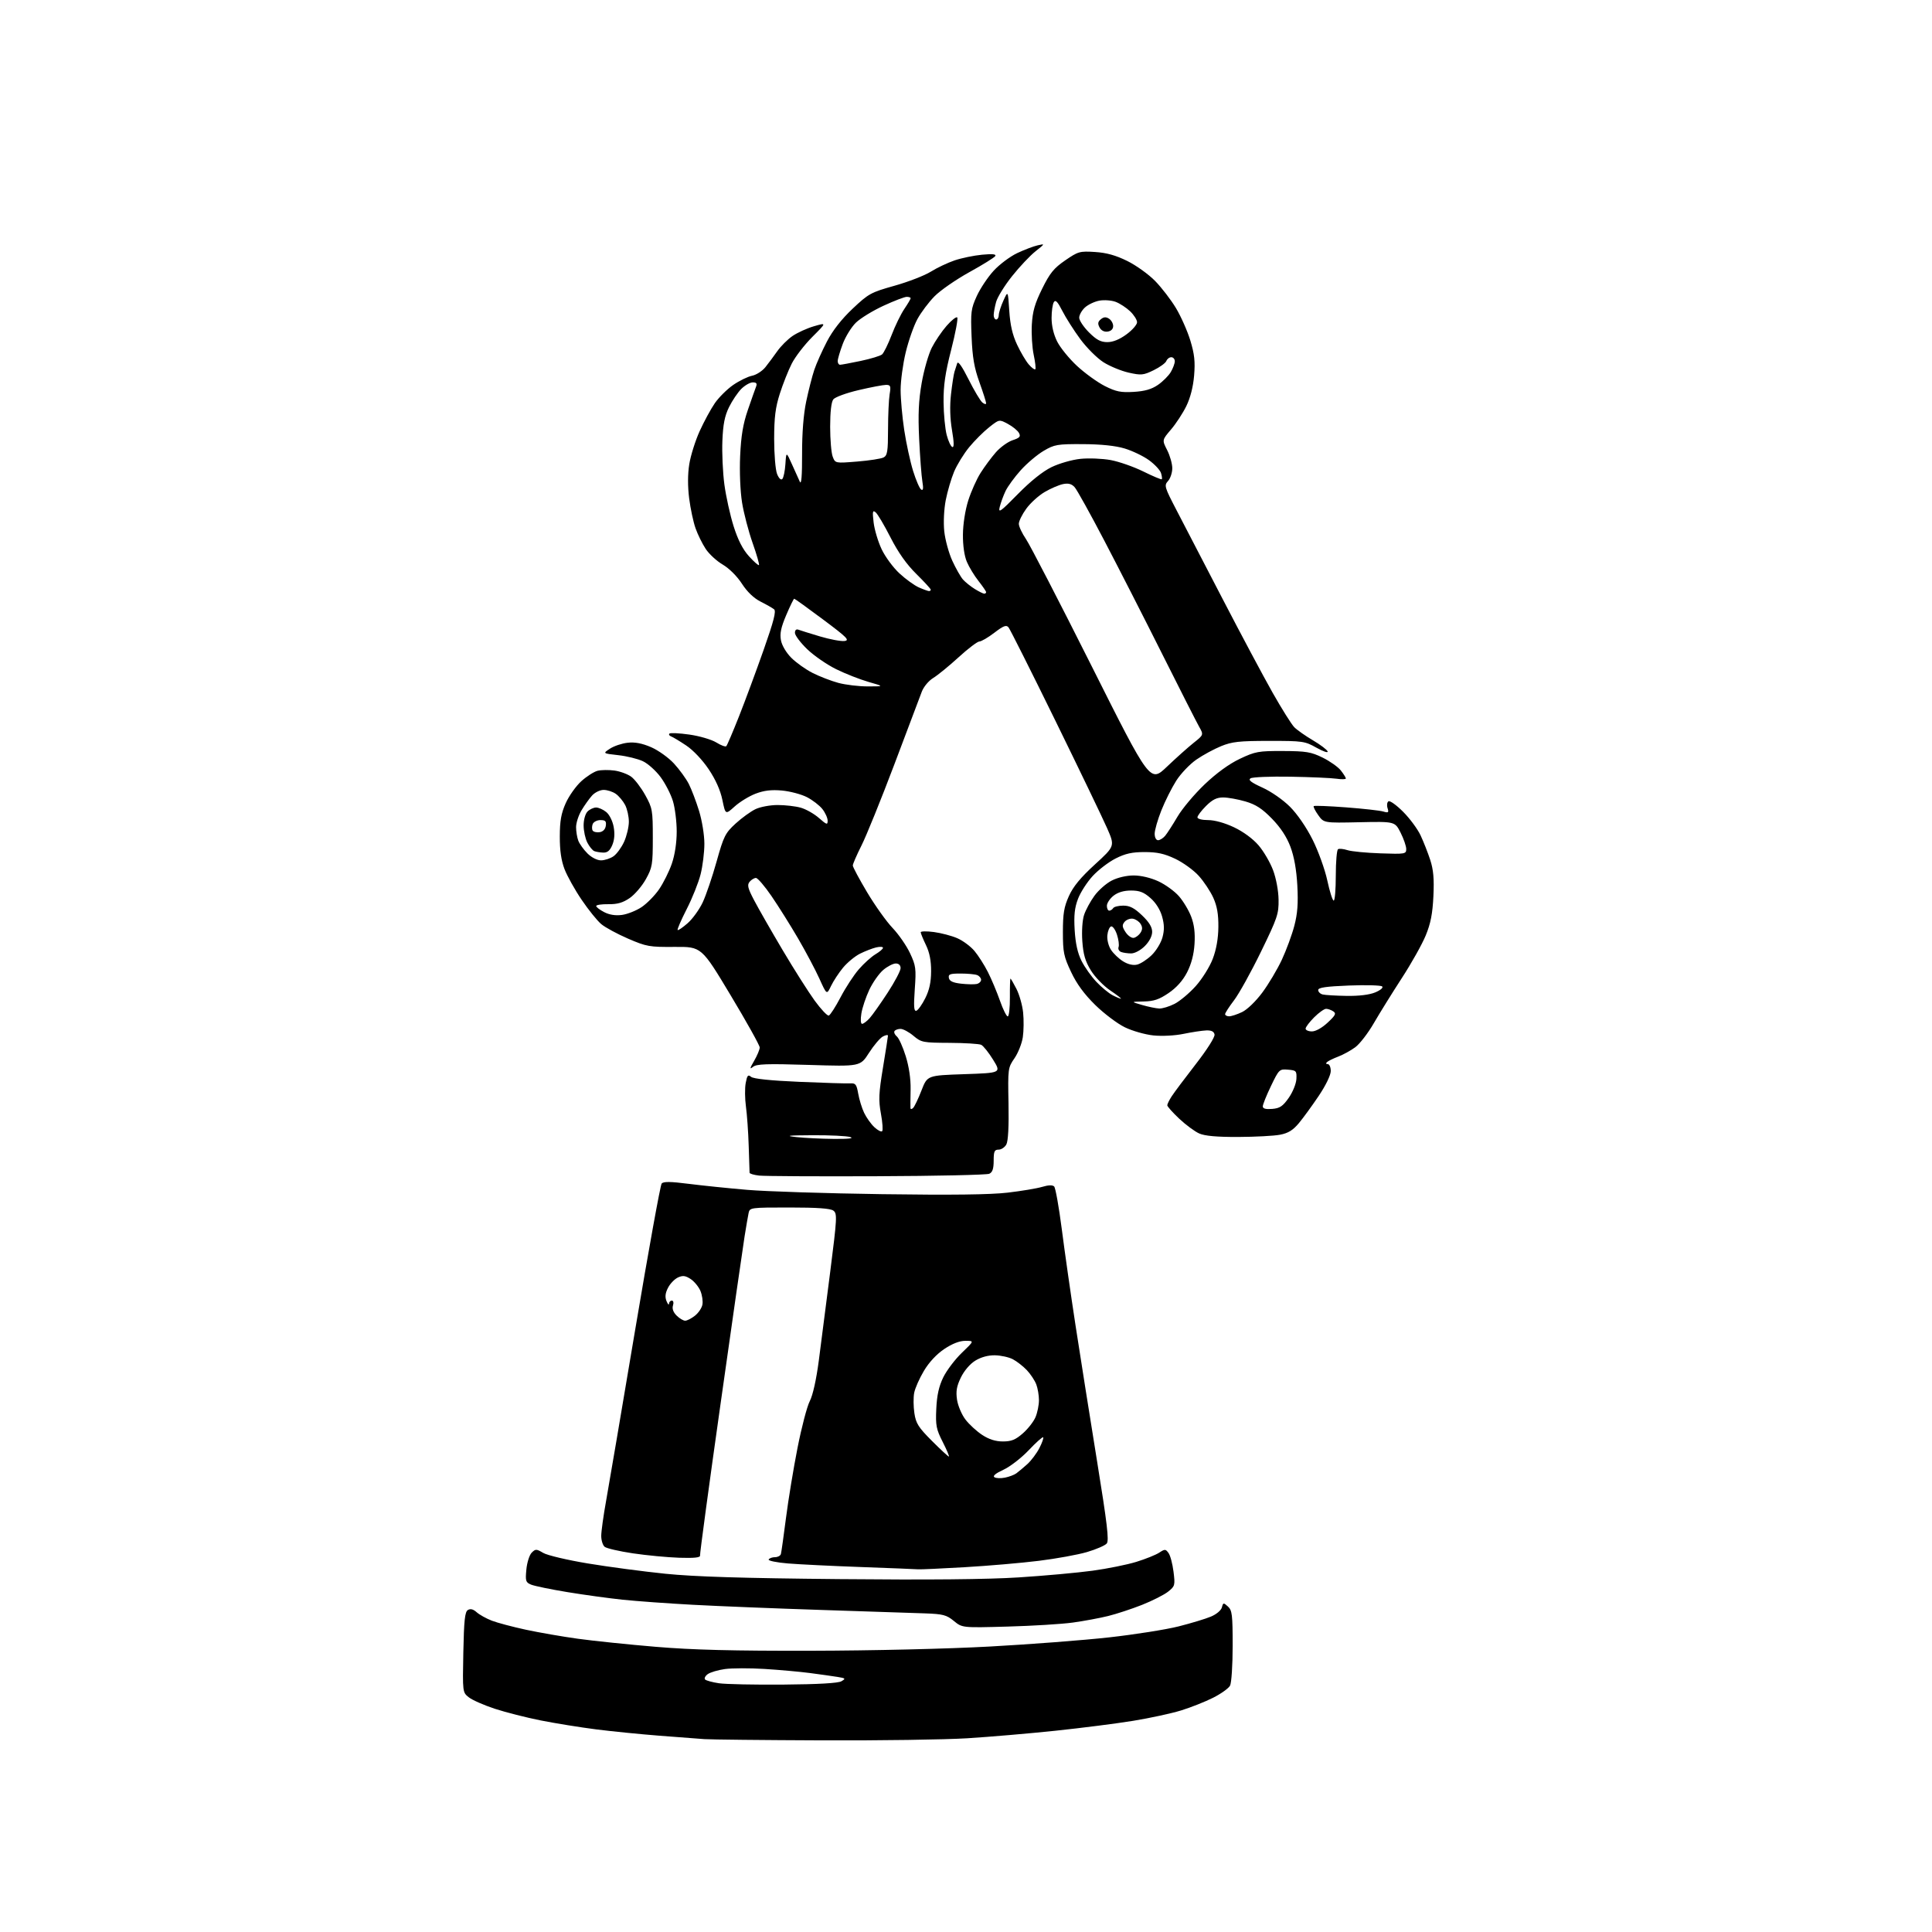 <?xml version="1.0" encoding="UTF-8" standalone="no"?>
<svg 
  version="1.1" 
  xmlns="http://www.w3.org/2000/svg" 
  xmlns:xlink="http://www.w3.org/1999/xlink" 
  xmlns:svg="http://www.w3.org/2000/svg"
  xmlns:rdf="http://www.w3.org/1999/02/22-rdf-syntax-ns#"
  xmlns:cc="http://creativecommons.org/ns#"
  xmlns:dc="http://purl.org/dc/elements/1.1/"
  viewBox="0 0 768 768"
  width="768"
  height="768"
>
<style>svg {background-color: white; }</style>"
<path stroke="none" fill="black" fill-rule="evenodd" d="M326.50,691.82C303.40,691.73 282.48,691.51 280.00,691.33C277.52,691.15 269.43,690.54 262.00,689.96C254.57,689.38 243.32,688.26 237.00,687.46C230.68,686.65 220.78,685.06 215.00,683.91C209.22,682.76 200.99,680.67 196.69,679.26C192.40,677.85 187.76,675.81 186.38,674.72C183.87,672.75 183.87,672.75 184.18,656.84C184.44,644.09 184.80,640.74 185.98,640.01C187.00,639.38 188.10,639.66 189.48,640.89C190.59,641.88 193.30,643.39 195.50,644.24C197.70,645.09 203.78,646.70 209.00,647.83C214.22,648.95 223.56,650.58 229.75,651.43C235.94,652.29 249.89,653.73 260.75,654.64C275.37,655.86 291.41,656.27 322.50,656.20C346.67,656.15 376.81,655.44 393.50,654.52C409.45,653.65 430.82,652.01 441.00,650.87C451.18,649.73 463.55,647.77 468.50,646.52C473.45,645.27 479.23,643.52 481.34,642.63C483.53,641.72 485.41,640.14 485.72,638.97C486.22,637.03 486.36,637.01 488.13,638.62C489.79,640.12 490.00,641.89 490.00,654.22C490.00,661.92 489.54,669.00 488.96,670.07C488.39,671.14 485.35,673.31 482.21,674.89C479.07,676.47 473.36,678.74 469.52,679.92C465.68,681.11 457.13,682.96 450.52,684.04C443.91,685.12 429.95,686.90 419.50,688.00C409.05,689.10 393.30,690.44 384.50,690.99C375.70,691.54 349.60,691.92 326.50,691.82zM311.50,669.65C325.24,669.54 333.18,669.08 334.47,668.33C336.27,667.27 336.14,667.12 332.97,666.61C331.06,666.30 326.12,665.60 322.00,665.06C317.88,664.52 309.72,663.79 303.87,663.43C298.03,663.07 290.98,663.09 288.20,663.47C285.43,663.85 282.33,664.77 281.33,665.50C280.32,666.24 279.86,667.19 280.29,667.63C280.73,668.06 283.20,668.74 285.79,669.12C288.38,669.51 299.95,669.75 311.50,669.65zM400.50,646.59C382.50,647.09 382.50,647.09 379.18,644.36C376.26,641.96 374.87,641.60 367.68,641.34C363.18,641.18 344.65,640.57 326.50,639.98C308.35,639.39 285.40,638.47 275.50,637.93C265.60,637.40 253.00,636.49 247.50,635.91C242.00,635.33 232.10,633.97 225.50,632.88C218.90,631.79 212.43,630.46 211.13,629.92C208.97,629.02 208.80,628.47 209.24,623.89C209.50,621.12 210.46,618.11 211.36,617.21C212.88,615.69 213.22,615.70 215.95,617.31C217.57,618.27 225.55,620.15 233.70,621.50C241.84,622.85 255.70,624.69 264.50,625.59C276.14,626.77 294.94,627.35 333.50,627.72C368.96,628.06 392.62,627.84 405.00,627.04C415.18,626.39 428.35,625.19 434.29,624.38C440.22,623.57 448.07,621.99 451.72,620.86C455.38,619.73 459.46,618.09 460.80,617.21C463.06,615.73 463.34,615.74 464.51,617.35C465.21,618.30 466.10,621.63 466.49,624.76C467.17,630.18 467.07,630.53 464.35,632.70C462.78,633.95 458.12,636.31 454.00,637.95C449.88,639.58 443.80,641.58 440.50,642.39C437.20,643.21 430.90,644.38 426.50,644.99C422.10,645.60 410.40,646.32 400.50,646.59zM365.00,623.83C364.18,623.75 354.05,623.35 342.50,622.93C330.95,622.52 317.79,621.87 313.25,621.50C308.71,621.13 305.25,620.41 305.56,619.91C305.86,619.41 307.01,619.00 308.09,619.00C309.18,619.00 310.22,618.44 310.42,617.75C310.61,617.06 311.52,610.61 312.44,603.42C313.36,596.23 315.42,583.68 317.03,575.54C318.63,567.39 320.82,559.03 321.91,556.95C323.11,554.64 324.50,548.39 325.49,540.84C326.37,534.05 328.42,518.15 330.03,505.50C332.75,484.13 332.84,482.41 331.29,481.25C330.12,480.37 324.90,480.00 313.83,480.00C298.26,480.00 298.03,480.03 297.57,482.25C297.31,483.49 296.60,487.65 295.98,491.50C295.36,495.35 291.07,525.20 286.46,557.84C281.84,590.48 278.16,617.70 278.28,618.34C278.44,619.16 276.03,619.42 270.00,619.23C265.32,619.07 257.05,618.29 251.61,617.48C246.17,616.67 241.11,615.50 240.36,614.88C239.61,614.26 239.00,612.31 239.00,610.55C239.00,608.79 239.88,602.43 240.97,596.42C242.05,590.42 247.24,559.88 252.50,528.56C257.77,497.24 262.50,471.10 263.02,470.48C263.72,469.64 266.46,469.66 273.73,470.59C279.10,471.27 289.57,472.35 297.00,472.98C304.43,473.62 328.54,474.39 350.58,474.70C378.21,475.09 393.74,474.90 400.58,474.09C406.04,473.45 412.20,472.42 414.28,471.80C416.75,471.06 418.40,471.00 419.04,471.64C419.58,472.18 420.94,479.80 422.07,488.56C423.19,497.33 425.66,514.62 427.56,527.00C429.47,539.38 433.30,563.58 436.09,580.80C440.13,605.72 440.92,612.39 439.95,613.56C439.28,614.36 435.76,615.89 432.12,616.96C428.48,618.03 419.85,619.60 412.94,620.45C406.03,621.31 392.75,622.45 383.44,622.99C374.12,623.53 365.82,623.91 365.00,623.83zM399.50,587.38C401.15,587.05 403.18,586.28 404.00,585.68C404.82,585.09 406.78,583.45 408.34,582.05C409.90,580.65 412.07,577.77 413.16,575.65C414.25,573.54 414.93,571.60 414.68,571.35C414.43,571.09 411.84,573.40 408.94,576.47C406.03,579.55 401.50,583.05 398.88,584.25C395.79,585.67 394.52,586.72 395.30,587.22C395.96,587.65 397.85,587.72 399.50,587.38zM377.18,579.00C377.46,579.00 376.38,576.41 374.77,573.25C372.16,568.12 371.88,566.69 372.19,560.00C372.44,554.60 373.22,551.10 374.97,547.50C376.32,544.75 379.64,540.36 382.36,537.75C387.31,533.00 387.31,533.00 383.77,533.00C381.43,533.00 378.57,534.11 375.37,536.25C372.32,538.29 369.30,541.52 367.27,544.94C365.48,547.93 363.74,551.87 363.40,553.70C363.05,555.52 363.09,559.15 363.48,561.76C364.09,565.83 365.07,567.38 370.43,572.75C373.86,576.19 376.90,579.00 377.18,579.00zM398.67,573.00C402.05,573.00 403.69,572.33 406.61,569.77C408.64,567.99 410.91,565.08 411.65,563.30C412.39,561.52 413.00,558.50 413.00,556.60C413.00,554.69 412.52,551.86 411.94,550.32C411.35,548.77 409.66,546.22 408.19,544.66C406.71,543.10 404.20,541.15 402.62,540.32C401.04,539.49 397.83,538.79 395.49,538.75C392.77,538.71 389.97,539.48 387.69,540.88C385.58,542.18 383.26,544.90 381.96,547.58C380.27,551.07 379.93,553.05 380.44,556.44C380.80,558.83 382.31,562.38 383.80,564.31C385.28,566.25 388.28,568.99 390.45,570.41C393.14,572.17 395.76,573.00 398.67,573.00zM272.37,525.00C273.12,525.00 274.86,524.11 276.24,523.02C277.63,521.93 278.97,519.95 279.22,518.61C279.48,517.27 279.12,514.81 278.43,513.16C277.73,511.50 275.98,509.38 274.54,508.43C272.45,507.07 271.43,506.94 269.51,507.81C268.18,508.42 266.40,510.25 265.56,511.89C264.46,514.01 264.28,515.54 264.94,517.18C265.46,518.46 265.90,518.94 265.94,518.25C265.97,517.56 266.48,517.00 267.07,517.00C267.67,517.00 267.87,517.85 267.52,518.95C267.12,520.21 267.62,521.62 268.95,522.95C270.08,524.08 271.61,525.00 272.37,525.00zM348.50,467.57C324.85,467.67 303.81,467.55 301.75,467.31C299.69,467.07 297.99,466.57 297.97,466.19C297.96,465.81 297.80,461.00 297.62,455.50C297.45,450.00 296.95,442.96 296.52,439.85C296.09,436.74 296.05,432.54 296.43,430.52C297.01,427.44 297.35,427.05 298.58,428.07C299.53,428.85 306.38,429.56 317.77,430.05C327.52,430.47 336.60,430.74 337.96,430.66C340.10,430.52 340.50,431.04 341.15,434.73C341.56,437.06 342.61,440.49 343.50,442.36C344.39,444.23 346.21,446.79 347.55,448.05C348.89,449.31 350.30,450.04 350.67,449.67C351.04,449.29 350.82,446.15 350.18,442.69C349.19,437.33 349.32,434.59 350.99,424.44C352.07,417.87 352.97,412.15 352.98,411.71C352.99,411.28 352.08,411.42 350.95,412.03C349.82,412.63 347.34,415.56 345.43,418.54C341.97,423.96 341.97,423.96 321.53,423.32C304.74,422.80 300.77,422.94 299.33,424.09C297.93,425.22 298.02,424.74 299.79,421.69C301.00,419.60 302.00,417.21 302.00,416.39C302.00,415.56 296.79,406.21 290.42,395.61C278.85,376.33 278.85,376.33 268.17,376.41C258.17,376.49 257.01,376.29 249.68,373.13C245.38,371.27 240.57,368.67 239.00,367.34C237.42,366.02 233.92,361.68 231.23,357.71C228.53,353.75 225.47,348.25 224.41,345.50C223.09,342.05 222.51,338.02 222.53,332.50C222.54,326.30 223.08,323.32 224.89,319.26C226.18,316.38 228.97,312.45 231.09,310.53C233.21,308.62 236.11,306.76 237.54,306.40C238.96,306.04 241.97,306.00 244.22,306.30C246.48,306.61 249.49,307.71 250.91,308.75C252.34,309.80 254.85,313.10 256.50,316.08C259.35,321.22 259.50,322.09 259.50,333.00C259.50,343.70 259.31,344.85 256.73,349.50C255.20,352.25 252.31,355.62 250.30,357.00C247.58,358.86 245.41,359.48 241.82,359.43C239.17,359.39 237.00,359.71 237.00,360.15C237.00,360.59 238.42,361.68 240.16,362.58C242.24,363.66 244.67,364.04 247.23,363.70C249.38,363.41 252.88,362.02 255.00,360.62C257.12,359.21 260.27,356.02 261.99,353.52C263.71,351.01 265.99,346.43 267.06,343.33C268.27,339.80 269.00,335.01 269.00,330.52C269.00,326.59 268.32,321.14 267.49,318.43C266.67,315.72 264.47,311.44 262.61,308.92C260.75,306.40 257.58,303.55 255.57,302.60C253.57,301.65 249.15,300.56 245.75,300.19C239.58,299.50 239.58,299.50 242.47,297.61C244.07,296.56 247.23,295.50 249.50,295.25C252.37,294.92 255.19,295.46 258.79,297.00C261.65,298.24 265.72,301.14 267.91,303.51C270.08,305.87 272.74,309.53 273.82,311.65C274.89,313.77 276.73,318.58 277.89,322.36C279.07,326.20 280.00,331.93 280.00,335.40C280.00,338.80 279.33,344.26 278.50,347.54C277.68,350.82 275.19,357.05 272.97,361.39C270.76,365.73 269.13,369.47 269.37,369.70C269.60,369.93 271.39,368.71 273.35,366.99C275.32,365.27 278.01,361.53 279.35,358.68C280.68,355.83 283.16,348.55 284.85,342.50C287.68,332.38 288.29,331.17 292.40,327.39C294.86,325.13 298.44,322.55 300.34,321.64C302.24,320.74 306.21,320.00 309.15,320.01C312.09,320.01 316.20,320.48 318.28,321.06C320.35,321.64 323.62,323.48 325.53,325.16C328.62,327.87 329.00,327.99 329.00,326.24C329.00,325.16 328.06,323.07 326.91,321.61C325.75,320.14 322.97,318.01 320.73,316.86C318.48,315.72 314.03,314.54 310.83,314.25C306.62,313.87 303.72,314.22 300.35,315.50C297.79,316.48 294.05,318.77 292.04,320.59C288.38,323.89 288.38,323.89 287.16,317.99C286.37,314.15 284.47,309.89 281.72,305.80C279.24,302.10 275.55,298.19 272.77,296.34C270.17,294.60 267.47,292.98 266.77,292.73C266.07,292.48 265.77,291.98 266.10,291.62C266.43,291.26 269.99,291.43 274.01,292.00C278.05,292.57 282.85,293.98 284.72,295.13C286.58,296.29 288.38,296.96 288.71,296.62C289.04,296.29 291.32,290.95 293.77,284.76C296.22,278.57 300.62,266.67 303.56,258.33C307.59,246.88 308.61,242.93 307.70,242.20C307.04,241.67 304.63,240.30 302.34,239.15C299.65,237.79 297.02,235.27 294.91,232.02C293.00,229.06 289.86,225.94 287.31,224.44C284.91,223.04 281.86,220.23 280.52,218.19C279.18,216.16 277.36,212.47 276.49,210.00C275.61,207.53 274.47,202.17 273.95,198.10C273.35,193.34 273.36,188.48 274.00,184.50C274.55,181.09 276.40,175.19 278.12,171.40C279.84,167.61 282.55,162.60 284.15,160.28C285.75,157.96 289.05,154.69 291.48,153.01C293.91,151.34 297.29,149.69 298.97,149.36C300.66,149.02 303.04,147.48 304.27,145.94C305.50,144.40 307.62,141.54 309.00,139.58C310.38,137.62 313.07,134.93 315.00,133.59C316.93,132.26 320.78,130.50 323.56,129.69C328.62,128.22 328.62,128.22 322.93,133.91C319.79,137.05 316.11,141.83 314.73,144.55C313.35,147.27 311.22,152.65 309.99,156.50C308.24,161.98 307.75,165.89 307.74,174.50C307.74,180.62 308.25,186.79 308.90,188.41C309.60,190.16 310.44,190.96 310.98,190.41C311.47,189.91 312.03,187.25 312.21,184.50C312.54,179.50 312.54,179.50 314.79,184.50C316.02,187.25 317.44,190.40 317.95,191.50C318.56,192.83 318.86,189.15 318.84,180.50C318.82,172.05 319.40,164.71 320.49,159.53C321.41,155.15 322.85,149.53 323.69,147.03C324.52,144.54 326.79,139.47 328.72,135.76C331.03,131.33 334.54,126.85 338.94,122.70C345.27,116.73 346.19,116.22 355.57,113.59C361.03,112.06 367.52,109.54 370.00,108.00C372.48,106.45 376.75,104.43 379.50,103.50C382.25,102.57 387.16,101.56 390.40,101.25C394.54,100.86 396.10,101.02 395.63,101.79C395.26,102.39 390.63,105.27 385.33,108.19C380.04,111.11 373.82,115.42 371.51,117.76C369.20,120.10 366.12,124.19 364.68,126.85C363.23,129.51 361.14,135.47 360.03,140.10C358.92,144.72 358.01,151.43 358.01,155.00C358.01,158.57 358.66,165.78 359.45,171.00C360.24,176.22 361.83,183.52 362.97,187.21C364.12,190.90 365.56,194.23 366.18,194.61C366.99,195.11 367.12,194.19 366.66,191.41C366.30,189.26 365.72,181.65 365.38,174.50C364.91,164.66 365.16,159.24 366.39,152.20C367.28,147.08 369.10,140.78 370.41,138.20C371.73,135.61 374.38,131.70 376.31,129.50C378.23,127.30 380.12,125.81 380.51,126.19C380.90,126.58 379.82,132.36 378.11,139.04C375.73,148.32 375.02,153.23 375.08,159.84C375.12,164.60 375.69,170.49 376.33,172.93C376.97,175.36 377.98,177.51 378.57,177.70C379.30,177.94 379.26,175.86 378.43,170.98C377.65,166.35 377.51,161.42 378.04,156.71C378.49,152.74 379.12,148.71 379.43,147.75C379.74,146.79 380.23,145.28 380.51,144.40C380.83,143.38 382.46,145.68 385.01,150.78C387.21,155.17 389.68,159.32 390.50,160.00C391.33,160.69 392.00,160.82 392.00,160.30C392.00,159.78 390.80,156.01 389.33,151.92C387.26,146.17 386.56,142.09 386.22,133.83C385.82,124.03 385.99,122.70 388.30,117.65C389.69,114.63 392.71,110.10 395.02,107.60C397.33,105.09 401.53,101.95 404.36,100.61C407.19,99.28 410.84,97.89 412.49,97.52C415.47,96.84 415.47,96.85 411.59,99.93C409.45,101.63 405.28,106.05 402.33,109.76C399.37,113.47 396.52,118.08 395.98,120.00C395.45,121.92 395.01,124.29 395.01,125.25C395.00,126.21 395.45,127.00 396.00,127.00C396.55,127.00 397.01,126.21 397.03,125.25C397.04,124.29 397.87,121.70 398.87,119.50C400.68,115.50 400.68,115.50 401.20,123.50C401.57,129.20 402.46,133.08 404.30,137.00C405.72,140.03 407.82,143.58 408.97,144.89C410.11,146.21 411.27,147.06 411.55,146.79C411.82,146.51 411.53,143.93 410.91,141.04C410.29,138.14 409.96,132.75 410.17,129.04C410.47,123.77 411.36,120.66 414.27,114.78C417.35,108.54 418.91,106.61 423.43,103.51C428.58,99.96 429.20,99.78 435.28,100.17C439.86,100.46 443.52,101.48 448.10,103.74C451.62,105.47 456.61,109.06 459.19,111.70C461.77,114.34 465.50,119.20 467.48,122.50C469.46,125.80 472.03,131.59 473.18,135.37C474.82,140.77 475.14,143.75 474.68,149.27C474.31,153.75 473.18,158.15 471.58,161.43C470.20,164.25 467.46,168.44 465.49,170.74C461.92,174.92 461.92,174.92 463.96,178.92C465.08,181.12 466.00,184.37 466.00,186.13C466.00,187.90 465.24,190.18 464.31,191.21C462.71,192.98 462.89,193.58 467.68,202.79C470.46,208.13 478.69,223.97 485.96,238.00C493.23,252.03 502.18,268.80 505.84,275.28C509.50,281.75 513.40,287.96 514.50,289.08C515.60,290.19 518.94,292.54 521.93,294.30C524.92,296.06 527.54,298.05 527.76,298.72C527.97,299.39 525.98,298.72 523.32,297.23C518.71,294.63 517.88,294.51 504.50,294.52C492.62,294.52 489.73,294.84 485.41,296.61C482.60,297.75 478.18,300.15 475.58,301.95C472.98,303.74 469.37,307.52 467.57,310.35C465.77,313.18 463.11,318.50 461.65,322.17C460.19,325.84 459.00,330.00 459.00,331.42C459.00,332.91 459.57,334.00 460.35,334.00C461.08,334.00 462.35,333.21 463.16,332.25C463.97,331.29 466.17,327.87 468.06,324.66C469.95,321.44 474.81,315.66 478.86,311.80C483.61,307.28 488.59,303.67 492.86,301.64C499.02,298.73 500.26,298.50 510.00,298.54C519.20,298.58 521.15,298.90 525.75,301.15C528.63,302.57 531.90,304.87 533.00,306.27C534.10,307.67 535.00,309.10 535.00,309.46C535.00,309.81 533.31,309.85 531.25,309.55C529.19,309.25 520.98,308.89 513.00,308.75C505.02,308.61 497.87,308.90 497.10,309.40C496.08,310.06 497.33,311.03 501.83,313.08C505.31,314.65 510.04,317.95 512.80,320.71C515.70,323.61 519.32,328.88 521.79,333.81C524.06,338.35 526.69,345.65 527.63,350.03C528.57,354.41 529.71,358.00 530.17,358.00C530.63,358.00 531.00,353.53 531.00,348.06C531.00,342.59 531.40,337.87 531.89,337.57C532.37,337.27 534.06,337.44 535.64,337.95C537.21,338.46 543.11,339.03 548.75,339.22C558.57,339.56 559.00,339.48 559.00,337.50C559.00,336.36 557.99,333.43 556.75,330.98C554.50,326.55 554.50,326.55 540.38,326.85C526.25,327.16 526.25,327.16 524.02,324.02C522.79,322.30 521.98,320.68 522.23,320.44C522.47,320.19 528.26,320.42 535.09,320.94C541.91,321.46 548.56,322.20 549.86,322.59C551.92,323.20 552.14,323.02 551.57,321.23C551.21,320.10 551.38,318.88 551.95,318.53C552.52,318.18 555.14,320.05 557.77,322.70C560.41,325.34 563.53,329.56 564.70,332.07C565.88,334.59 567.61,338.98 568.54,341.83C569.81,345.73 570.13,349.32 569.80,356.26C569.47,363.18 568.71,367.09 566.76,371.83C565.34,375.31 561.05,382.96 557.23,388.83C553.42,394.70 548.42,402.75 546.12,406.72C543.83,410.69 540.50,415.01 538.72,416.31C536.95,417.61 533.92,419.27 532.00,420.00C530.08,420.73 528.07,421.70 527.55,422.16C526.97,422.67 527.07,423.00 527.80,423.00C528.46,423.00 529.00,424.24 529.00,425.75C529.00,427.37 527.04,431.42 524.25,435.58C521.64,439.47 518.08,444.36 516.34,446.45C513.98,449.28 512.09,450.45 508.84,451.07C506.45,451.54 498.97,451.93 492.22,451.96C483.72,451.99 478.94,451.56 476.72,450.58C474.95,449.80 471.36,447.15 468.75,444.69C466.14,442.23 464.00,439.83 464.01,439.36C464.01,438.89 464.80,437.29 465.76,435.81C466.71,434.33 471.02,428.58 475.32,423.04C479.85,417.21 483.00,412.24 482.80,411.23C482.55,410.02 481.56,409.53 479.47,409.61C477.84,409.68 473.80,410.29 470.50,410.97C467.03,411.69 461.97,411.95 458.50,411.60C455.19,411.26 450.09,409.80 447.12,408.35C444.16,406.91 438.87,402.92 435.37,399.49C430.99,395.19 428.00,391.11 425.77,386.37C422.86,380.21 422.52,378.57 422.52,370.50C422.52,363.16 422.96,360.52 424.90,356.21C426.61,352.41 429.54,348.85 435.25,343.63C443.22,336.34 443.22,336.34 440.08,329.19C438.35,325.25 429.08,305.98 419.47,286.36C409.86,266.75 401.50,250.11 400.90,249.38C400.02,248.32 398.91,248.74 395.26,251.53C392.76,253.44 390.08,255.00 389.32,255.00C388.55,255.00 384.84,257.81 381.08,261.25C377.32,264.69 372.78,268.40 370.98,269.50C369.13,270.64 367.16,273.01 366.41,275.00C365.69,276.93 360.80,289.89 355.54,303.80C350.28,317.72 344.40,332.22 342.49,336.03C340.57,339.84 339.00,343.45 339.00,344.05C339.00,344.66 341.57,349.45 344.70,354.71C347.84,359.97 352.39,366.35 354.81,368.88C357.23,371.42 360.35,375.93 361.74,378.89C364.07,383.85 364.23,385.02 363.64,393.23C363.16,400.12 363.29,402.08 364.26,401.79C364.94,401.58 366.54,399.34 367.80,396.82C369.44,393.55 370.11,390.45 370.13,386.10C370.15,381.88 369.51,378.62 368.08,375.67C366.94,373.30 366.00,371.02 366.00,370.59C366.00,370.16 368.36,370.12 371.25,370.50C374.14,370.89 378.31,371.98 380.53,372.95C382.75,373.91 385.81,376.18 387.34,377.99C388.86,379.80 391.28,383.58 392.70,386.39C394.13,389.20 396.28,394.34 397.50,397.80C398.71,401.27 400.11,404.07 400.60,404.03C401.10,403.99 401.48,400.59 401.45,396.48C401.42,392.37 401.53,389.00 401.68,389.00C401.83,389.00 402.91,390.86 404.07,393.13C405.22,395.40 406.42,399.63 406.71,402.52C407.01,405.42 406.95,409.84 406.58,412.33C406.20,414.83 404.71,418.59 403.26,420.69C400.68,424.42 400.63,424.78 400.90,438.66C401.07,447.71 400.76,453.57 400.05,454.91C399.43,456.06 398.05,457.00 396.96,457.00C395.31,457.00 395.00,457.69 395.00,461.39C395.00,464.60 394.53,466.00 393.25,466.59C392.29,467.04 372.15,467.48 348.50,467.57zM331.50,452.73C337.33,452.78 339.62,452.52 338.00,452.00C336.62,451.56 329.88,451.23 323.00,451.27C313.25,451.32 311.82,451.48 316.50,452.00C319.80,452.37 326.55,452.69 331.50,452.73zM363.01,440.39C363.56,439.84 365.05,436.71 366.32,433.44C368.62,427.50 368.62,427.50 383.31,427.00C398.01,426.50 398.01,426.50 394.79,421.28C393.02,418.40 390.88,415.73 390.04,415.33C389.19,414.93 383.52,414.58 377.44,414.55C366.87,414.50 366.24,414.38 363.11,411.75C361.32,410.24 359.01,409.00 357.98,409.00C356.96,409.00 355.87,409.40 355.57,409.89C355.27,410.37 355.69,411.33 356.51,412.01C357.33,412.68 358.92,416.22 360.05,419.87C361.34,424.03 362.06,428.93 361.98,433.00C361.91,436.57 361.88,439.93 361.92,440.45C361.97,441.02 362.41,440.99 363.01,440.39zM505.71,440.81C508.76,440.56 509.93,439.77 512.30,436.40C513.91,434.09 515.24,430.80 515.34,428.90C515.49,425.70 515.29,425.48 512.00,425.21C508.59,424.92 508.42,425.08 505.23,431.71C503.43,435.44 501.97,439.09 501.98,439.81C501.99,440.71 503.17,441.02 505.71,440.81zM521.51,410.00C523.01,410.00 525.55,408.58 527.76,406.51C530.88,403.61 531.25,402.86 530.00,402.03C529.17,401.48 527.89,401.02 527.15,401.02C526.41,401.01 524.27,402.53 522.40,404.40C520.53,406.27 519.00,408.30 519.00,408.90C519.00,409.50 520.13,410.00 521.51,410.00zM342.70,407.00C343.22,407.00 344.57,405.99 345.69,404.75C346.80,403.51 350.03,398.95 352.86,394.61C355.69,390.27 358.00,385.89 358.00,384.86C358.00,383.69 357.29,383.00 356.08,383.00C355.02,383.00 352.79,384.15 351.13,385.55C349.46,386.95 346.97,390.49 345.58,393.41C344.20,396.34 342.77,400.60 342.41,402.87C342.02,405.28 342.14,407.00 342.70,407.00zM329.45,403.70C330.03,403.52 332.13,400.25 334.13,396.44C336.12,392.62 339.40,387.60 341.42,385.28C343.43,382.96 346.42,380.28 348.04,379.32C349.67,378.35 351.00,377.21 351.00,376.77C351.00,376.32 349.76,376.26 348.25,376.62C346.74,376.99 343.86,378.11 341.85,379.11C339.84,380.12 336.81,382.63 335.11,384.68C333.41,386.74 331.27,390.01 330.34,391.96C328.64,395.50 328.64,395.50 325.71,389.00C324.09,385.43 320.27,378.23 317.22,373.00C314.17,367.77 309.44,360.24 306.71,356.25C303.98,352.26 301.19,349.00 300.50,349.00C299.81,349.00 298.68,349.69 297.98,350.52C296.94,351.78 297.25,353.07 299.80,357.92C301.50,361.16 306.58,370.04 311.09,377.65C315.60,385.27 321.35,394.32 323.85,397.77C326.36,401.21 328.88,403.88 329.45,403.70zM488.60,404.00C489.48,404.00 491.79,403.25 493.73,402.32C495.76,401.36 499.18,398.07 501.78,394.57C504.26,391.23 507.76,385.35 509.56,381.50C511.35,377.65 513.59,371.57 514.52,368.00C515.79,363.15 516.09,359.09 515.71,352.00C515.36,345.69 514.44,340.52 512.96,336.59C511.48,332.65 509.04,328.95 505.62,325.44C501.71,321.43 499.22,319.81 495.07,318.59C492.08,317.72 488.10,317.00 486.22,317.00C483.66,317.00 481.94,317.86 479.40,320.40C477.53,322.27 476.00,324.30 476.00,324.90C476.00,325.53 477.83,326.00 480.25,326.00C482.85,326.00 486.85,327.11 490.56,328.87C494.23,330.61 498.07,333.43 500.30,336.04C502.33,338.40 504.92,342.85 506.07,345.92C507.28,349.15 508.20,354.08 508.25,357.63C508.34,363.30 507.79,364.91 501.24,378.36C497.33,386.39 492.52,395.05 490.56,397.62C488.60,400.19 487.00,402.67 487.00,403.14C487.00,403.61 487.72,404.00 488.60,404.00zM460.79,400.90C462.05,400.96 464.80,400.12 466.90,399.05C469.00,397.98 472.79,394.81 475.31,392.00C477.85,389.17 480.86,384.36 482.07,381.20C483.51,377.43 484.27,373.13 484.32,368.50C484.37,363.44 483.81,360.22 482.31,356.88C481.16,354.34 478.56,350.41 476.52,348.16C474.49,345.90 470.28,342.86 467.16,341.38C462.83,339.33 459.98,338.71 455.00,338.71C450.01,338.71 447.33,339.30 443.46,341.27C440.69,342.67 436.60,345.80 434.37,348.22C432.14,350.64 429.51,354.72 428.53,357.29C427.17,360.85 426.85,363.82 427.20,369.73C427.53,375.10 428.37,378.89 429.94,382.00C431.19,384.48 433.85,388.22 435.86,390.33C437.86,392.44 440.72,394.80 442.20,395.58C443.69,396.36 445.20,397.00 445.56,397.00C445.93,397.00 444.05,395.54 441.39,393.75C438.73,391.96 435.25,388.38 433.65,385.77C431.41,382.14 430.62,379.44 430.24,374.16C429.96,370.17 430.25,365.79 430.93,363.72C431.57,361.76 433.42,358.33 435.04,356.11C436.65,353.88 439.76,351.14 441.95,350.03C444.32,348.82 447.86,348.00 450.71,348.01C453.61,348.02 457.47,348.94 460.51,350.35C463.26,351.63 466.92,354.28 468.63,356.24C470.35,358.19 472.54,361.84 473.50,364.35C474.72,367.54 475.12,370.81 474.84,375.25C474.57,379.46 473.57,383.24 471.87,386.54C470.19,389.80 467.68,392.61 464.54,394.75C460.78,397.31 458.69,398.02 454.64,398.10C449.50,398.20 449.50,398.20 454.00,399.50C456.48,400.22 459.53,400.85 460.79,400.90zM535.28,395.88C540.23,395.96 544.39,395.45 546.71,394.48C548.80,393.60 549.96,392.60 549.43,392.12C548.92,391.66 542.99,391.50 536.25,391.76C527.10,392.12 524.00,392.58 524.00,393.55C524.00,394.27 524.79,395.06 525.75,395.31C526.71,395.56 531.00,395.82 535.28,395.88zM388.25,391.15C389.21,390.94 390.00,390.19 390.00,389.49C390.00,388.79 389.29,387.94 388.42,387.61C387.55,387.27 384.59,387.00 381.84,387.00C377.63,387.00 376.91,387.27 377.19,388.75C377.42,390.01 378.78,390.65 382.01,391.02C384.48,391.30 387.29,391.36 388.25,391.15zM452.00,383.45C453.38,383.13 455.97,381.45 457.77,379.72C459.57,377.99 461.52,374.79 462.10,372.62C462.89,369.71 462.85,367.52 461.95,364.32C461.20,361.63 459.44,358.83 457.33,356.99C454.68,354.65 452.98,354.00 449.60,354.00C446.73,354.00 444.38,354.70 442.63,356.07C441.19,357.21 440.00,359.01 440.00,360.07C440.00,361.13 440.42,362.00 440.94,362.00C441.46,362.00 442.16,361.55 442.50,361.00C442.84,360.45 444.65,360.00 446.52,360.00C449.09,360.00 450.90,360.93 453.96,363.85C456.76,366.51 458.00,368.53 458.00,370.42C458.00,372.11 456.88,374.27 455.08,376.08C453.41,377.75 451.08,379.00 449.66,379.00C448.29,379.00 446.48,378.74 445.64,378.42C444.81,378.10 444.36,377.22 444.65,376.46C444.94,375.70 444.65,373.47 444.00,371.49C443.34,369.51 442.29,368.07 441.66,368.28C441.02,368.48 440.36,370.06 440.19,371.77C440.01,373.55 440.64,376.05 441.65,377.59C442.62,379.07 444.78,381.13 446.46,382.16C448.38,383.35 450.42,383.83 452.00,383.45zM450.71,372.81C451.57,372.64 452.78,371.71 453.39,370.75C454.19,369.48 454.19,368.52 453.39,367.25C452.79,366.29 451.40,365.37 450.31,365.20C449.22,365.04 447.75,365.60 447.04,366.45C445.99,367.72 446.06,368.45 447.44,370.56C448.37,371.97 449.84,372.98 450.71,372.81zM238.91,342.00C240.37,342.00 242.60,341.27 243.89,340.37C245.17,339.47 247.06,336.88 248.09,334.62C249.11,332.35 249.97,328.79 249.98,326.70C249.99,324.61 249.33,321.60 248.51,320.01C247.68,318.42 246.01,316.42 244.78,315.56C243.56,314.70 241.38,314.00 239.95,314.00C238.52,314.00 236.45,315.01 235.34,316.25C234.23,317.49 232.35,320.13 231.16,322.12C229.97,324.11 229.00,327.12 229.00,328.80C229.00,330.49 229.40,332.91 229.88,334.18C230.37,335.46 232.00,337.74 233.52,339.25C235.13,340.86 237.37,342.00 238.91,342.00zM239.80,338.92C238.53,338.88 236.93,338.61 236.23,338.33C235.53,338.05 234.29,336.53 233.48,334.96C232.67,333.39 232.00,330.31 232.00,328.12C232.00,325.84 232.67,323.47 233.57,322.57C234.44,321.71 235.96,321.00 236.96,321.00C237.96,321.00 239.77,321.80 240.98,322.79C242.24,323.80 243.51,326.34 243.94,328.69C244.44,331.42 244.26,333.86 243.40,335.91C242.46,338.14 241.46,338.98 239.80,338.92zM238.34,330.81C239.70,330.61 240.62,329.66 240.82,328.25C241.08,326.44 240.66,326.00 238.68,326.00C237.32,326.00 235.94,326.72 235.60,327.59C235.27,328.46 235.26,329.62 235.59,330.15C235.92,330.68 237.16,330.98 238.34,330.81zM463.85,304.80C467.51,301.31 472.30,297.03 474.50,295.28C478.50,292.11 478.50,292.11 476.63,288.80C475.61,286.99 469.02,274.02 462.00,260.00C454.98,245.97 444.64,225.72 439.03,215.00C433.43,204.28 428.10,194.68 427.19,193.67C426.00,192.35 424.73,192.00 422.59,192.43C420.97,192.76 417.67,194.17 415.28,195.58C412.88,196.98 409.58,199.97 407.96,202.22C406.33,204.46 405.00,207.16 405.00,208.22C405.00,209.28 406.29,212.02 407.86,214.32C409.43,216.62 421.18,239.34 433.96,264.82C457.19,311.14 457.19,311.14 463.85,304.80zM345.00,272.86C351.50,272.86 351.50,272.86 345.27,271.08C341.84,270.09 336.04,267.82 332.38,266.01C328.72,264.21 323.53,260.63 320.86,258.05C318.19,255.48 316.00,252.56 316.00,251.58C316.00,250.47 316.52,249.99 317.37,250.31C318.13,250.60 321.98,251.80 325.93,252.98C329.89,254.16 334.27,254.98 335.67,254.81C337.88,254.54 336.76,253.41 327.17,246.25C321.10,241.71 315.94,238.00 315.71,238.00C315.49,238.00 314.06,240.92 312.54,244.50C310.45,249.41 309.94,251.85 310.44,254.51C310.82,256.58 312.54,259.47 314.58,261.51C316.50,263.43 320.31,266.14 323.05,267.52C325.79,268.91 330.39,270.68 333.26,271.46C336.14,272.23 341.43,272.87 345.00,272.86zM391.25,236.00C391.66,236.00 392.00,235.73 392.00,235.39C392.00,235.06 390.64,233.08 388.99,230.98C387.33,228.89 385.24,225.45 384.34,223.34C383.33,220.95 382.74,216.85 382.78,212.50C382.81,208.39 383.68,202.81 384.88,199.00C386.01,195.43 388.22,190.46 389.81,187.97C391.39,185.47 394.13,181.79 395.89,179.78C397.66,177.77 400.65,175.61 402.54,174.99C405.37,174.05 405.82,173.54 405.06,172.12C404.55,171.17 402.58,169.55 400.68,168.53C397.22,166.66 397.22,166.66 393.18,169.86C390.95,171.62 387.39,175.18 385.25,177.78C383.12,180.38 380.43,184.75 379.27,187.50C378.12,190.25 376.63,195.33 375.95,198.79C375.24,202.46 374.99,207.64 375.36,211.21C375.72,214.57 377.15,219.83 378.55,222.89C379.95,225.94 381.86,229.31 382.80,230.37C383.73,231.42 385.85,233.12 387.50,234.14C389.15,235.16 390.84,235.99 391.25,236.00zM369.25,234.96C369.66,234.98 370.00,234.74 370.00,234.41C370.00,234.09 367.41,231.27 364.25,228.15C360.35,224.30 357.06,219.64 354.00,213.66C351.53,208.81 348.87,204.31 348.09,203.67C346.89,202.68 346.76,203.28 347.28,207.70C347.62,210.56 349.05,215.35 350.47,218.34C351.89,221.34 355.08,225.67 357.58,227.96C360.07,230.26 363.55,232.77 365.31,233.53C367.06,234.30 368.84,234.94 369.25,234.96zM301.70,224.63C301.94,224.40 300.80,220.44 299.17,215.83C297.55,211.23 295.66,204.00 294.98,199.78C294.26,195.30 293.94,187.58 294.22,181.29C294.58,173.26 295.36,168.58 297.27,163.00C298.69,158.88 300.15,154.71 300.53,153.75C301.04,152.44 300.71,152.00 299.24,152.00C298.16,152.00 296.11,153.17 294.68,154.59C293.26,156.02 291.06,159.28 289.80,161.84C288.08,165.34 287.42,168.68 287.16,175.22C286.96,180.01 287.32,187.83 287.95,192.58C288.59,197.34 290.24,204.81 291.62,209.18C293.34,214.63 295.26,218.39 297.71,221.10C299.67,223.27 301.47,224.86 301.70,224.63zM404.58,196.44C409.63,191.29 414.49,187.40 418.00,185.69C421.06,184.21 426.17,182.74 429.50,182.40C432.80,182.06 438.20,182.28 441.50,182.88C444.80,183.49 450.64,185.53 454.48,187.42C458.32,189.32 461.63,190.71 461.82,190.51C462.02,190.31 461.88,189.19 461.51,188.02C461.13,186.85 458.98,184.55 456.73,182.92C454.47,181.28 450.12,179.20 447.06,178.28C443.40,177.18 437.74,176.59 430.50,176.55C420.27,176.50 419.17,176.69 414.87,179.22C412.32,180.72 408.21,184.19 405.75,186.93C403.28,189.68 400.57,193.40 399.71,195.21C398.85,197.02 397.82,199.85 397.41,201.50C396.76,204.12 397.67,203.48 404.58,196.44zM340.76,183.47C345.57,183.08 350.29,182.35 351.25,181.84C352.74,181.06 353.00,179.42 353.01,170.71C353.02,165.10 353.30,158.81 353.64,156.75C354.19,153.43 354.02,153.00 352.21,153.00C351.08,153.00 346.18,153.93 341.33,155.07C336.44,156.21 331.94,157.86 331.25,158.76C330.46,159.79 330.00,163.76 330.00,169.63C330.00,174.71 330.45,180.06 331.01,181.52C332.02,184.18 332.02,184.18 340.76,183.47zM450.63,155.78C455.06,155.52 457.74,154.75 460.29,153.01C462.22,151.68 464.53,149.38 465.41,147.89C466.28,146.41 467.00,144.47 467.00,143.60C467.00,142.72 466.37,142.00 465.61,142.00C464.84,142.00 463.96,142.67 463.64,143.50C463.32,144.32 461.05,145.97 458.59,147.17C454.50,149.16 453.64,149.24 448.68,148.13C445.70,147.46 441.19,145.60 438.65,144.00C436.12,142.39 431.97,138.25 429.42,134.79C426.87,131.33 423.67,126.29 422.30,123.60C420.43,119.92 419.59,119.04 418.92,120.10C418.43,120.87 418.02,123.70 418.02,126.39C418.01,129.47 418.82,132.93 420.23,135.75C421.46,138.20 425.02,142.58 428.14,145.47C431.27,148.37 436.23,151.95 439.16,153.44C443.62,155.69 445.51,156.08 450.63,155.78zM333.93,145.00C334.45,145.00 338.13,144.31 342.11,143.48C346.09,142.64 349.92,141.48 350.62,140.90C351.31,140.33 353.03,136.84 354.44,133.16C355.84,129.48 358.12,124.82 359.50,122.79C360.87,120.76 362.00,118.86 362.00,118.55C362.00,118.25 361.30,118.00 360.43,118.00C359.57,118.00 355.41,119.60 351.18,121.55C346.96,123.50 342.04,126.51 340.25,128.25C338.46,129.98 336.10,133.80 335.00,136.74C333.90,139.67 333.00,142.73 333.00,143.54C333.00,144.34 333.42,145.00 333.93,145.00zM440.19,136.00C442.43,136.00 445.04,134.94 447.80,132.91C450.11,131.22 452.00,129.05 452.00,128.10C452.00,127.15 450.76,125.19 449.25,123.75C447.74,122.31 445.15,120.62 443.51,120.00C441.87,119.38 438.94,119.16 437.01,119.51C435.08,119.87 432.49,121.10 431.25,122.26C430.01,123.41 429.00,125.22 429.00,126.29C429.00,127.36 430.75,129.98 432.88,132.12C435.88,135.11 437.55,136.00 440.19,136.00zM440.32,131.81C438.95,132.01 437.74,131.39 437.09,130.17C436.29,128.67 436.41,127.90 437.60,126.91C438.74,125.97 439.63,125.91 440.83,126.67C441.75,127.25 442.50,128.57 442.50,129.61C442.50,130.79 441.68,131.62 440.32,131.81z" />

</svg>